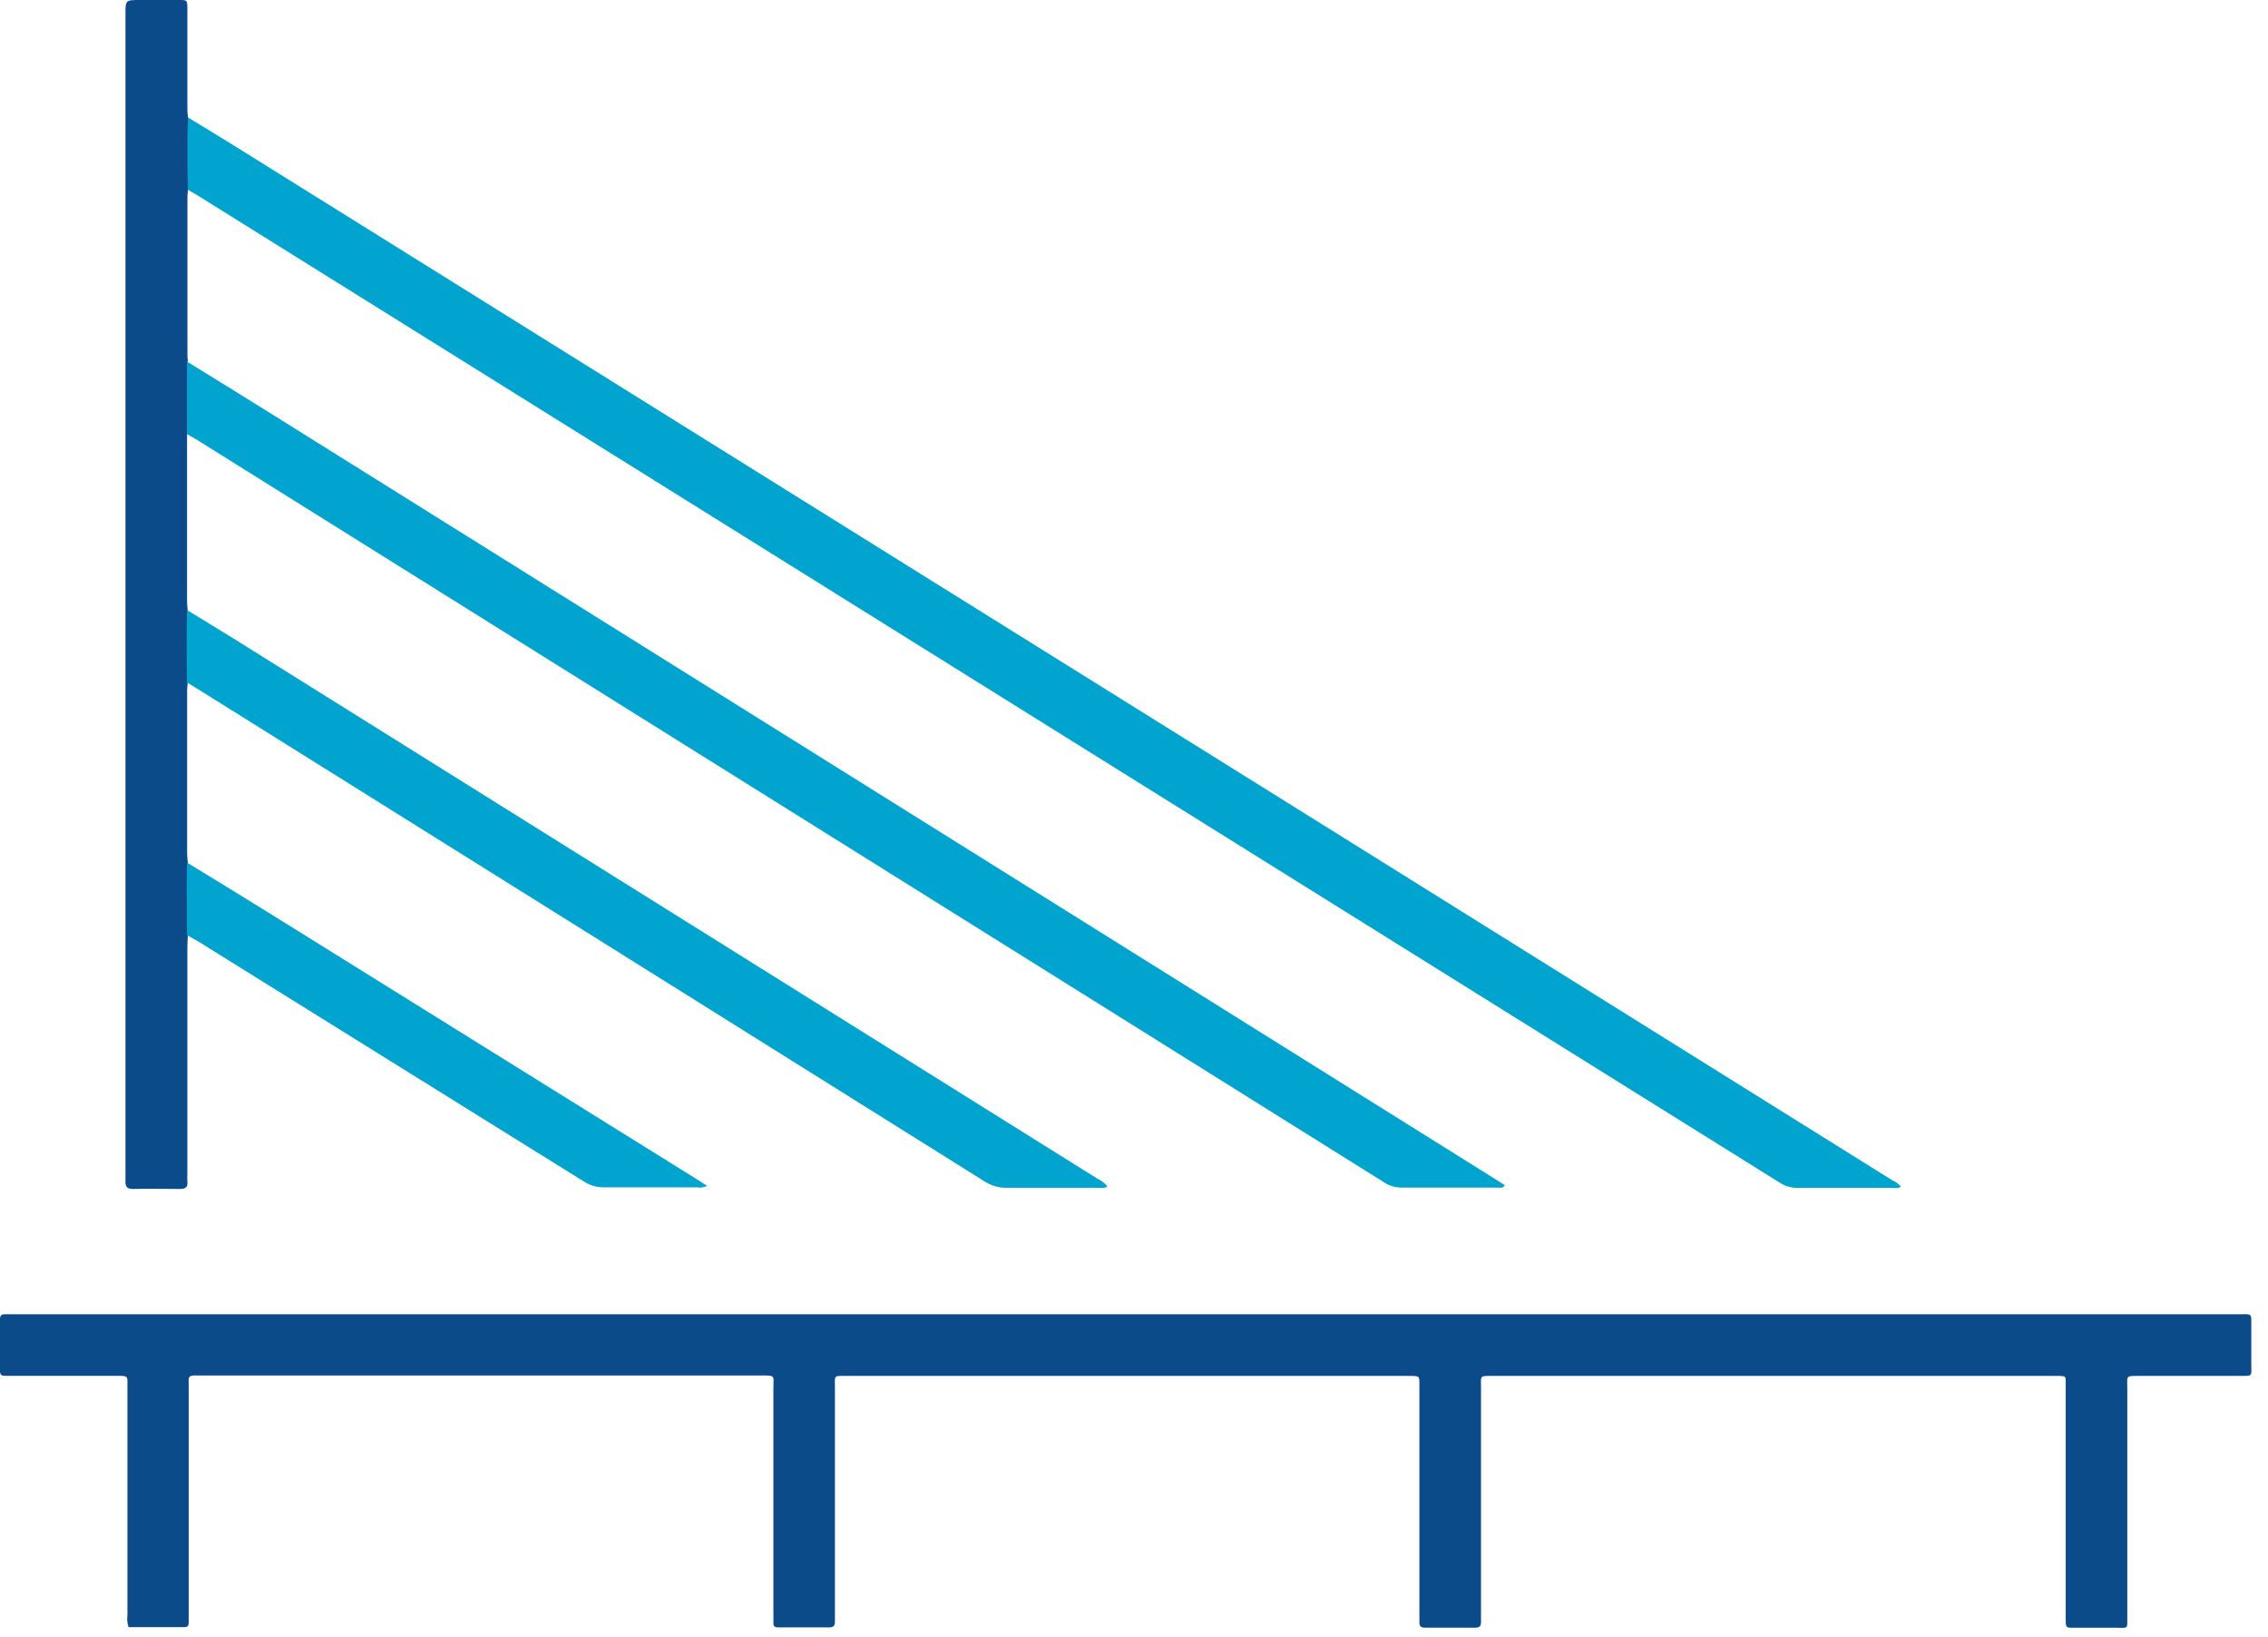 <?xml version="1.0" encoding="UTF-8"?>
<svg width="97px" height="70px" viewBox="0 0 97 70" version="1.1" xmlns="http://www.w3.org/2000/svg" xmlns:xlink="http://www.w3.org/1999/xlink">
    <title>icono_grande / infraestructuras</title>
    <g id="00-Home" stroke="none" stroke-width="1" fill="none" fill-rule="evenodd">
        <g id="01-06-Global-Home_v5_junta2" transform="translate(-282, -1804)" fill-rule="nonzero">
            <g id="líneas-de-negocio" transform="translate(0, 1619)">
                <g id="bloques" transform="translate(150, 150)">
                    <g id="infraestructuras" transform="translate(0, 1)">
                        <g id="Animacion-colgante-color" transform="translate(132, 34)">
                            <path d="M5.504,69.59 C5.444,69.417 5.426,69.232 5.45,69.05 L5.45,59.35 C5.45,58.8 5.517,58.829 4.918,58.829 L0.205,58.829 C0.08,58.829 0,58.781 0,58.64 L0,56.4 C0,56.269 0.054,56.195 0.192,56.195 L95.706,56.195 C96.365,56.195 96.278,56.122 96.285,56.758 L96.285,58.298 C96.285,58.864 96.374,58.832 95.773,58.832 L91.571,58.832 C90.867,58.832 90.986,58.787 90.982,59.434 L90.982,69.091 C90.982,69.702 91.04,69.594 90.458,69.6 L88.858,69.6 C88.317,69.6 88.349,69.654 88.349,69.11 L88.349,59.264 C88.349,58.816 88.397,58.832 87.926,58.832 L63.894,58.832 C63.254,58.832 63.341,58.787 63.341,59.373 L63.341,69.35 C63.341,69.53 63.28,69.6 63.098,69.597 L60.954,69.597 C60.774,69.597 60.694,69.536 60.707,69.354 L60.707,59.187 C60.707,58.838 60.707,58.838 60.342,58.832 L36.314,58.832 C35.606,58.832 35.712,58.755 35.709,59.414 L35.709,69.334 C35.709,69.507 35.658,69.584 35.472,69.584 L33.28,69.584 C33.146,69.584 33.072,69.542 33.078,69.398 C33.085,69.254 33.078,69.152 33.078,69.027 L33.078,59.322 C33.078,58.822 33.178,58.813 32.582,58.813 L8.32,58.813 C8.154,58.813 8.051,58.851 8.07,59.043 L8.07,69.069 C8.07,69.626 8.128,69.574 7.578,69.574 L5.498,69.574" id="Path" fill="#0B4B8A"></path>
                            <path d="M8,4.998 C8.96,5.584 9.92,6.163 10.858,6.755 L55.805,34.784 L80.928,50.464 C81.071,50.524 81.197,50.617 81.296,50.736 C81.184,50.835 81.056,50.79 80.938,50.79 L76.877,50.79 C76.614,50.794 76.356,50.72 76.134,50.579 L43.376,30.144 L8.496,8.384 C8.339,8.285 8.176,8.195 8.013,8.102 C7.99,7.069 7.987,6.035 8.013,5.005" id="Path" fill="#00A4CE"></path>
                            <path d="M8,15.462 C9.136,16.163 10.275,16.864 11.408,17.571 L50.448,41.974 L63.971,50.429 L64.358,50.678 C64.278,50.829 64.16,50.778 64.067,50.778 L59.907,50.778 C59.628,50.771 59.358,50.679 59.133,50.515 L46.045,42.33 L8.362,18.768 C8.243,18.694 8.118,18.634 7.997,18.566 L7.997,15.456" id="Path" fill="#00A4CE"></path>
                            <path d="M8,15.462 L8,25.578 C7.996,25.748 8.004,25.918 8.026,26.086 C7.997,27.12 8,28.154 8.026,29.184 C8.026,29.293 8.003,29.402 8.003,29.504 L8.003,36.512 C8.003,36.637 8.022,36.758 8.032,36.88 C7.994,37.917 8.01,38.95 8.032,39.984 C8.032,40.154 8.013,40.323 8.013,40.496 L8.013,50.198 C8.006,50.305 8.006,50.412 8.013,50.518 C8.045,50.774 7.917,50.838 7.693,50.838 C7.024,50.838 6.355,50.822 5.686,50.838 C5.427,50.838 5.366,50.736 5.366,50.518 C5.366,50.427 5.366,50.334 5.366,50.24 L5.366,0.608 C5.366,0 5.366,0 6.006,0 L7.638,0 C8.01,0 8.013,0 8.013,0.39 L8.013,4.496 C8.009,4.667 8.017,4.838 8.038,5.008 C8.01,6.038 8.013,7.072 8.038,8.106 C8.038,8.198 8.016,8.291 8.016,8.381 L8.016,15.146 C8.012,15.253 8.02,15.36 8.042,15.466" id="Path" fill="#0B4B8A"></path>
                            <path d="M8,29.184 C7.978,28.154 7.974,27.12 8,26.086 C8.96,26.672 9.92,27.254 10.858,27.846 L46.954,50.41 C47.113,50.482 47.254,50.592 47.363,50.73 C47.216,50.835 47.043,50.784 46.909,50.787 L43.069,50.787 C42.729,50.796 42.394,50.701 42.109,50.515 C36.436,46.961 30.757,43.406 25.072,39.85 L8.506,29.491 C8.336,29.386 8.16,29.286 7.984,29.171" id="Path" fill="#00A4CE"></path>
                            <path d="M8,39.987 C8,38.954 7.971,37.92 8,36.883 C9.101,37.558 10.202,38.227 11.296,38.906 L29.808,50.426 C29.949,50.512 30.083,50.605 30.243,50.71 C30.106,50.774 29.953,50.794 29.805,50.768 L25.843,50.768 C25.533,50.775 25.229,50.688 24.97,50.518 L8.515,40.278 C8.346,40.173 8.166,40.08 7.99,39.981" id="Path" fill="#00A4CE"></path>
                        </g>
                    </g>
                </g>
            </g>
        </g>
    </g>
</svg>